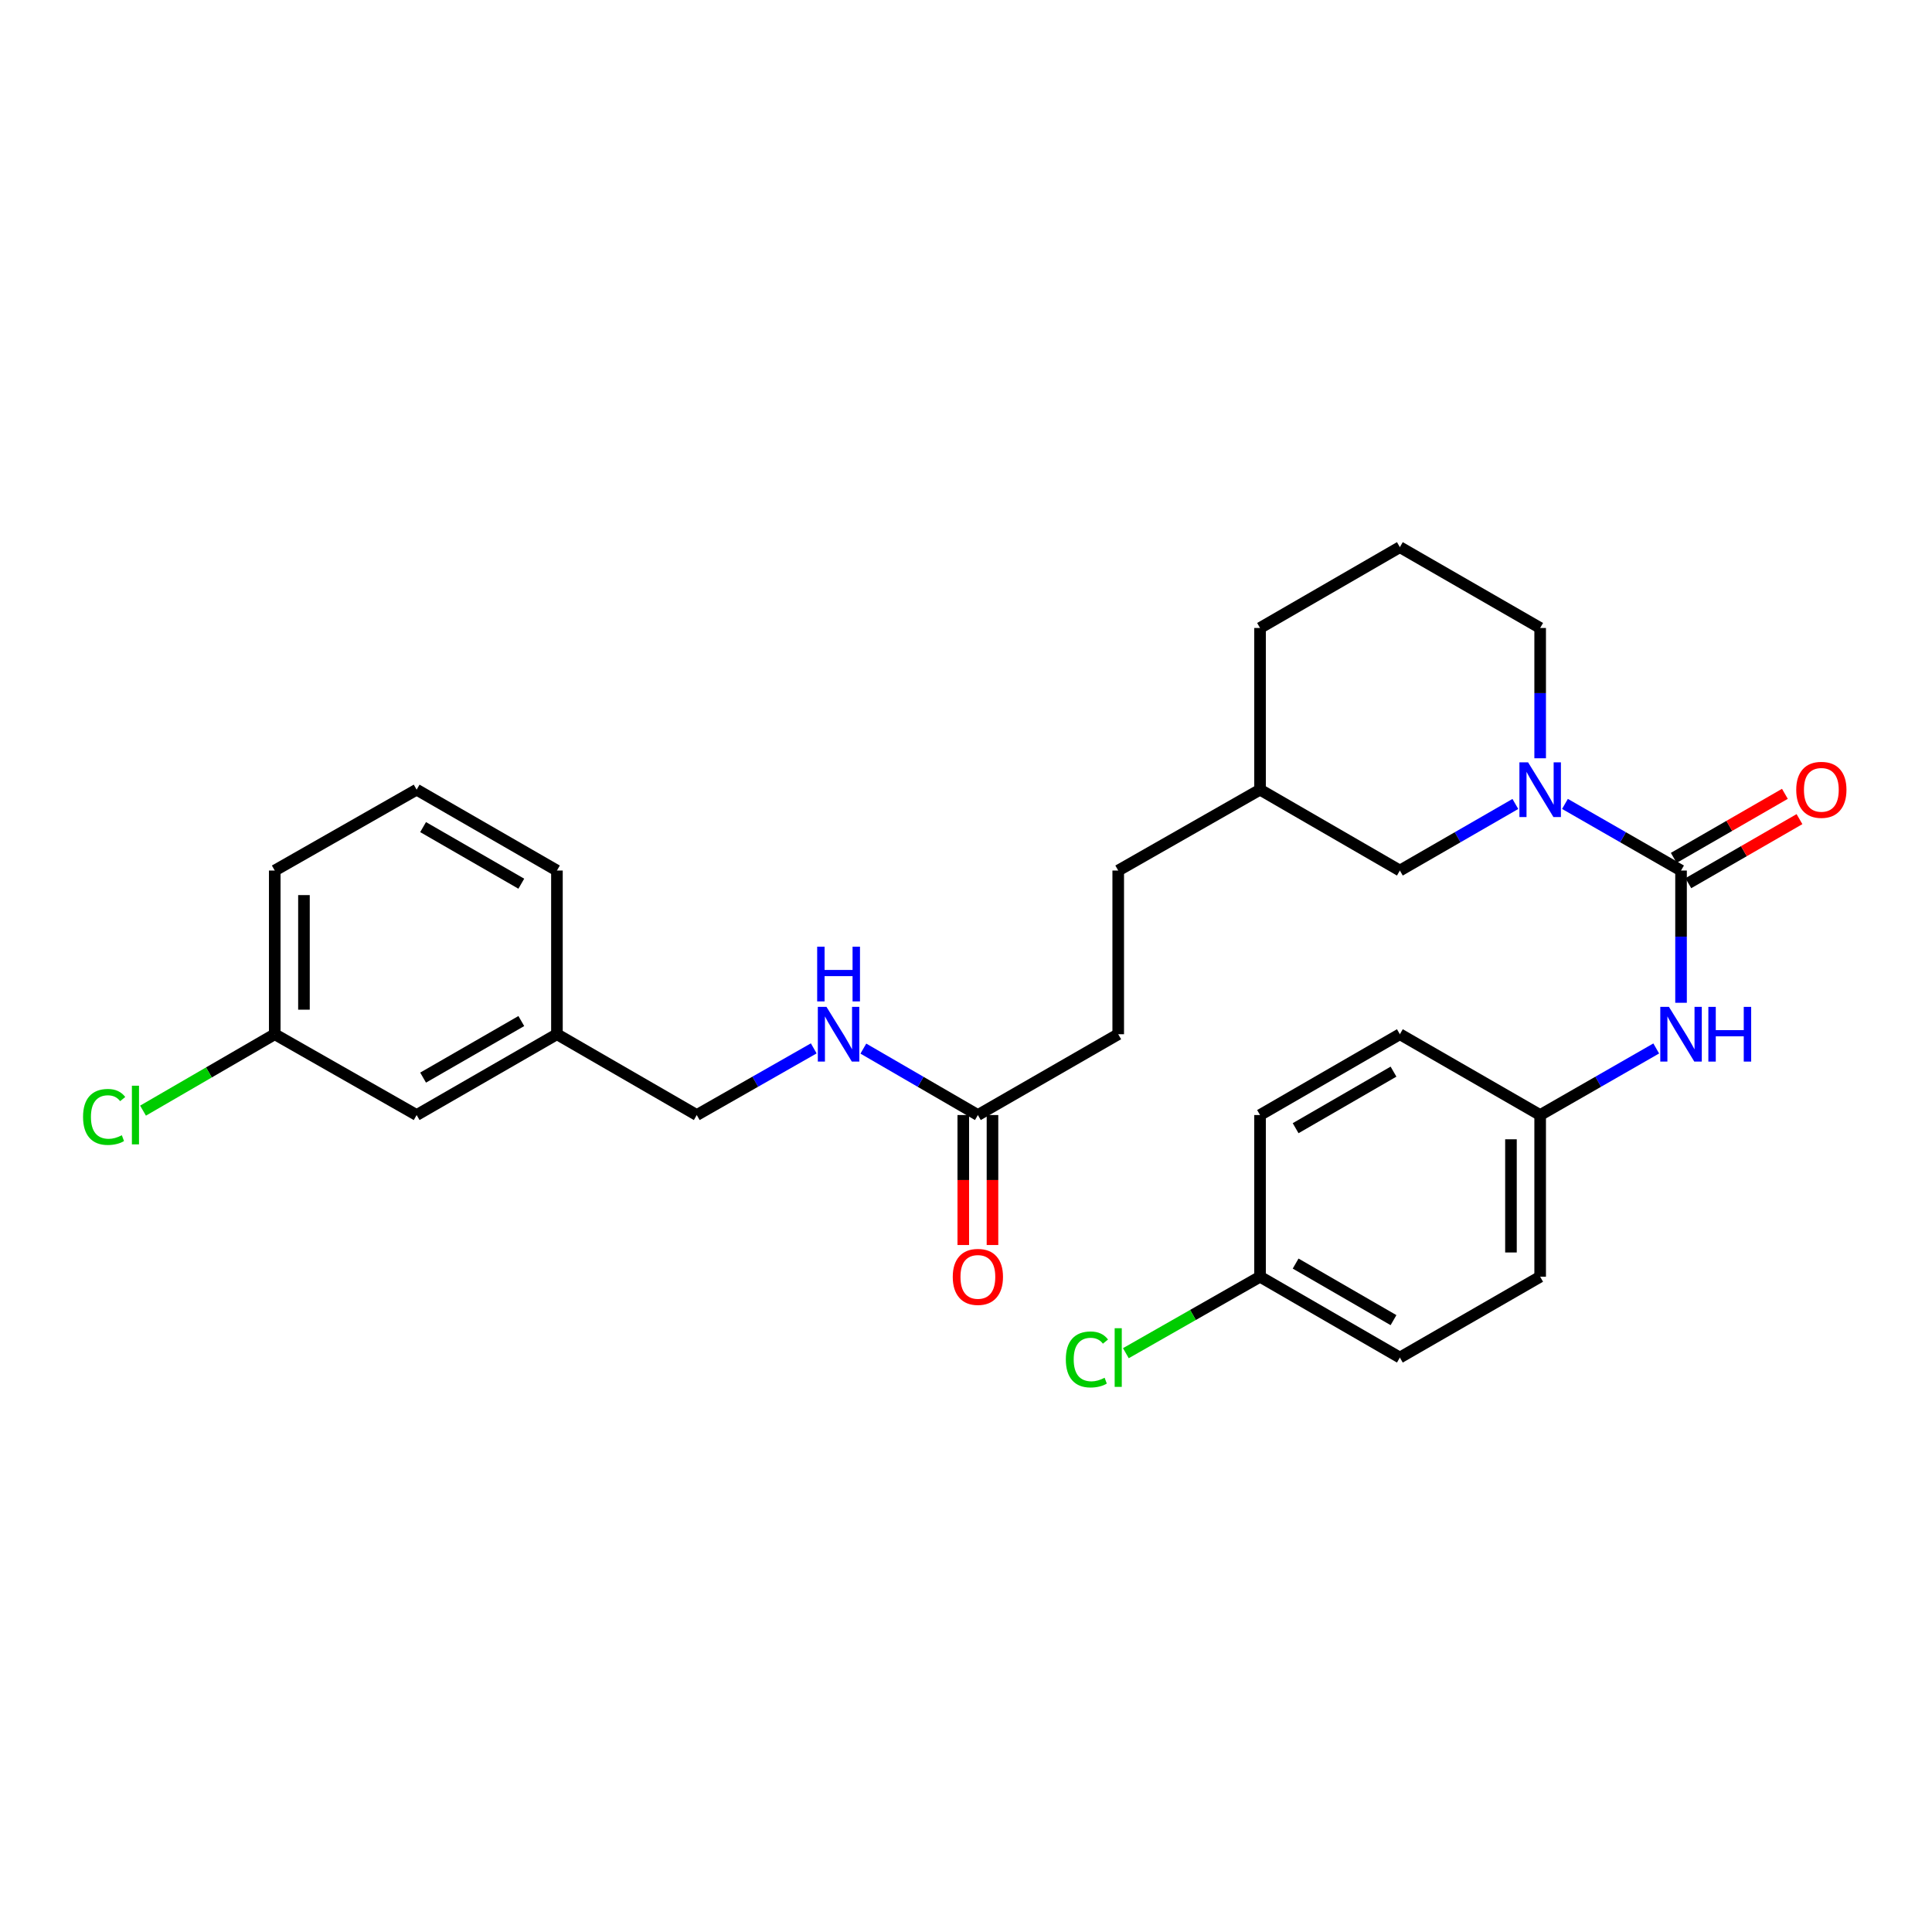 <?xml version='1.0' encoding='iso-8859-1'?>
<svg version='1.1' baseProfile='full'
              xmlns='http://www.w3.org/2000/svg'
                      xmlns:rdkit='http://www.rdkit.org/xml'
                      xmlns:xlink='http://www.w3.org/1999/xlink'
                  xml:space='preserve'
width='1000px' height='1000px' viewBox='0 0 1000 1000'>
<!-- END OF HEADER -->
<rect style='opacity:1.0;fill:#FFFFFF;stroke:none' width='1000' height='1000' x='0' y='0'> </rect>
<path class='bond-0' d='M 870.103,450.591 L 840.065,433.348' style='fill:none;fill-rule:evenodd;stroke:#000000;stroke-width:6px;stroke-linecap:butt;stroke-linejoin:miter;stroke-opacity:1' />
<path class='bond-0' d='M 840.065,433.348 L 810.027,416.105' style='fill:none;fill-rule:evenodd;stroke:#0000FF;stroke-width:6px;stroke-linecap:butt;stroke-linejoin:miter;stroke-opacity:1' />
<path class='bond-1' d='M 870.103,450.591 L 870.103,484.815' style='fill:none;fill-rule:evenodd;stroke:#000000;stroke-width:6px;stroke-linecap:butt;stroke-linejoin:miter;stroke-opacity:1' />
<path class='bond-1' d='M 870.103,484.815 L 870.103,519.038' style='fill:none;fill-rule:evenodd;stroke:#0000FF;stroke-width:6px;stroke-linecap:butt;stroke-linejoin:miter;stroke-opacity:1' />
<path class='bond-4' d='M 873.877,457.139 L 902.642,440.56' style='fill:none;fill-rule:evenodd;stroke:#000000;stroke-width:6px;stroke-linecap:butt;stroke-linejoin:miter;stroke-opacity:1' />
<path class='bond-4' d='M 902.642,440.56 L 931.406,423.981' style='fill:none;fill-rule:evenodd;stroke:#FF0000;stroke-width:6px;stroke-linecap:butt;stroke-linejoin:miter;stroke-opacity:1' />
<path class='bond-4' d='M 866.33,444.044 L 895.094,427.465' style='fill:none;fill-rule:evenodd;stroke:#000000;stroke-width:6px;stroke-linecap:butt;stroke-linejoin:miter;stroke-opacity:1' />
<path class='bond-4' d='M 895.094,427.465 L 923.859,410.886' style='fill:none;fill-rule:evenodd;stroke:#FF0000;stroke-width:6px;stroke-linecap:butt;stroke-linejoin:miter;stroke-opacity:1' />
<path class='bond-3' d='M 784.349,416.132 L 754.459,433.362' style='fill:none;fill-rule:evenodd;stroke:#0000FF;stroke-width:6px;stroke-linecap:butt;stroke-linejoin:miter;stroke-opacity:1' />
<path class='bond-3' d='M 754.459,433.362 L 724.569,450.591' style='fill:none;fill-rule:evenodd;stroke:#000000;stroke-width:6px;stroke-linecap:butt;stroke-linejoin:miter;stroke-opacity:1' />
<path class='bond-11' d='M 797.185,392.481 L 797.185,358.761' style='fill:none;fill-rule:evenodd;stroke:#0000FF;stroke-width:6px;stroke-linecap:butt;stroke-linejoin:miter;stroke-opacity:1' />
<path class='bond-11' d='M 797.185,358.761 L 797.185,325.041' style='fill:none;fill-rule:evenodd;stroke:#000000;stroke-width:6px;stroke-linecap:butt;stroke-linejoin:miter;stroke-opacity:1' />
<path class='bond-7' d='M 857.262,542.682 L 827.223,559.911' style='fill:none;fill-rule:evenodd;stroke:#0000FF;stroke-width:6px;stroke-linecap:butt;stroke-linejoin:miter;stroke-opacity:1' />
<path class='bond-7' d='M 827.223,559.911 L 797.185,577.141' style='fill:none;fill-rule:evenodd;stroke:#000000;stroke-width:6px;stroke-linecap:butt;stroke-linejoin:miter;stroke-opacity:1' />
<path class='bond-2' d='M 506.149,577.141 L 578.79,535.316' style='fill:none;fill-rule:evenodd;stroke:#000000;stroke-width:6px;stroke-linecap:butt;stroke-linejoin:miter;stroke-opacity:1' />
<path class='bond-5' d='M 506.149,577.141 L 476.509,559.948' style='fill:none;fill-rule:evenodd;stroke:#000000;stroke-width:6px;stroke-linecap:butt;stroke-linejoin:miter;stroke-opacity:1' />
<path class='bond-5' d='M 476.509,559.948 L 446.869,542.755' style='fill:none;fill-rule:evenodd;stroke:#0000FF;stroke-width:6px;stroke-linecap:butt;stroke-linejoin:miter;stroke-opacity:1' />
<path class='bond-6' d='M 498.592,577.141 L 498.592,610.78' style='fill:none;fill-rule:evenodd;stroke:#000000;stroke-width:6px;stroke-linecap:butt;stroke-linejoin:miter;stroke-opacity:1' />
<path class='bond-6' d='M 498.592,610.78 L 498.592,644.42' style='fill:none;fill-rule:evenodd;stroke:#FF0000;stroke-width:6px;stroke-linecap:butt;stroke-linejoin:miter;stroke-opacity:1' />
<path class='bond-6' d='M 513.706,577.141 L 513.706,610.78' style='fill:none;fill-rule:evenodd;stroke:#000000;stroke-width:6px;stroke-linecap:butt;stroke-linejoin:miter;stroke-opacity:1' />
<path class='bond-6' d='M 513.706,610.78 L 513.706,644.42' style='fill:none;fill-rule:evenodd;stroke:#FF0000;stroke-width:6px;stroke-linecap:butt;stroke-linejoin:miter;stroke-opacity:1' />
<path class='bond-15' d='M 724.569,450.591 L 652.196,408.733' style='fill:none;fill-rule:evenodd;stroke:#000000;stroke-width:6px;stroke-linecap:butt;stroke-linejoin:miter;stroke-opacity:1' />
<path class='bond-9' d='M 421.193,542.639 L 390.916,559.89' style='fill:none;fill-rule:evenodd;stroke:#0000FF;stroke-width:6px;stroke-linecap:butt;stroke-linejoin:miter;stroke-opacity:1' />
<path class='bond-9' d='M 390.916,559.89 L 360.64,577.141' style='fill:none;fill-rule:evenodd;stroke:#000000;stroke-width:6px;stroke-linecap:butt;stroke-linejoin:miter;stroke-opacity:1' />
<path class='bond-18' d='M 797.185,577.141 L 724.569,535.316' style='fill:none;fill-rule:evenodd;stroke:#000000;stroke-width:6px;stroke-linecap:butt;stroke-linejoin:miter;stroke-opacity:1' />
<path class='bond-19' d='M 797.185,577.141 L 797.185,660.832' style='fill:none;fill-rule:evenodd;stroke:#000000;stroke-width:6px;stroke-linecap:butt;stroke-linejoin:miter;stroke-opacity:1' />
<path class='bond-19' d='M 782.071,589.694 L 782.071,648.279' style='fill:none;fill-rule:evenodd;stroke:#000000;stroke-width:6px;stroke-linecap:butt;stroke-linejoin:miter;stroke-opacity:1' />
<path class='bond-8' d='M 578.79,535.316 L 578.79,450.591' style='fill:none;fill-rule:evenodd;stroke:#000000;stroke-width:6px;stroke-linecap:butt;stroke-linejoin:miter;stroke-opacity:1' />
<path class='bond-14' d='M 360.64,577.141 L 288.267,535.316' style='fill:none;fill-rule:evenodd;stroke:#000000;stroke-width:6px;stroke-linecap:butt;stroke-linejoin:miter;stroke-opacity:1' />
<path class='bond-10' d='M 652.196,660.832 L 724.569,702.666' style='fill:none;fill-rule:evenodd;stroke:#000000;stroke-width:6px;stroke-linecap:butt;stroke-linejoin:miter;stroke-opacity:1' />
<path class='bond-10' d='M 670.616,654.022 L 721.277,683.305' style='fill:none;fill-rule:evenodd;stroke:#000000;stroke-width:6px;stroke-linecap:butt;stroke-linejoin:miter;stroke-opacity:1' />
<path class='bond-16' d='M 652.196,660.832 L 617.469,680.623' style='fill:none;fill-rule:evenodd;stroke:#000000;stroke-width:6px;stroke-linecap:butt;stroke-linejoin:miter;stroke-opacity:1' />
<path class='bond-16' d='M 617.469,680.623 L 582.743,700.413' style='fill:none;fill-rule:evenodd;stroke:#00CC00;stroke-width:6px;stroke-linecap:butt;stroke-linejoin:miter;stroke-opacity:1' />
<path class='bond-28' d='M 652.196,660.832 L 652.196,577.141' style='fill:none;fill-rule:evenodd;stroke:#000000;stroke-width:6px;stroke-linecap:butt;stroke-linejoin:miter;stroke-opacity:1' />
<path class='bond-23' d='M 797.185,325.041 L 724.569,283.208' style='fill:none;fill-rule:evenodd;stroke:#000000;stroke-width:6px;stroke-linecap:butt;stroke-linejoin:miter;stroke-opacity:1' />
<path class='bond-12' d='M 215.651,577.141 L 288.267,535.316' style='fill:none;fill-rule:evenodd;stroke:#000000;stroke-width:6px;stroke-linecap:butt;stroke-linejoin:miter;stroke-opacity:1' />
<path class='bond-12' d='M 218.999,557.77 L 269.831,528.492' style='fill:none;fill-rule:evenodd;stroke:#000000;stroke-width:6px;stroke-linecap:butt;stroke-linejoin:miter;stroke-opacity:1' />
<path class='bond-13' d='M 215.651,577.141 L 142.212,535.316' style='fill:none;fill-rule:evenodd;stroke:#000000;stroke-width:6px;stroke-linecap:butt;stroke-linejoin:miter;stroke-opacity:1' />
<path class='bond-17' d='M 142.212,535.316 L 108.122,555.09' style='fill:none;fill-rule:evenodd;stroke:#000000;stroke-width:6px;stroke-linecap:butt;stroke-linejoin:miter;stroke-opacity:1' />
<path class='bond-17' d='M 108.122,555.09 L 74.031,574.865' style='fill:none;fill-rule:evenodd;stroke:#00CC00;stroke-width:6px;stroke-linecap:butt;stroke-linejoin:miter;stroke-opacity:1' />
<path class='bond-30' d='M 142.212,535.316 L 142.212,450.591' style='fill:none;fill-rule:evenodd;stroke:#000000;stroke-width:6px;stroke-linecap:butt;stroke-linejoin:miter;stroke-opacity:1' />
<path class='bond-30' d='M 157.326,522.607 L 157.326,463.3' style='fill:none;fill-rule:evenodd;stroke:#000000;stroke-width:6px;stroke-linecap:butt;stroke-linejoin:miter;stroke-opacity:1' />
<path class='bond-26' d='M 288.267,535.316 L 288.267,450.591' style='fill:none;fill-rule:evenodd;stroke:#000000;stroke-width:6px;stroke-linecap:butt;stroke-linejoin:miter;stroke-opacity:1' />
<path class='bond-20' d='M 652.196,408.733 L 578.79,450.591' style='fill:none;fill-rule:evenodd;stroke:#000000;stroke-width:6px;stroke-linecap:butt;stroke-linejoin:miter;stroke-opacity:1' />
<path class='bond-29' d='M 652.196,408.733 L 652.196,325.041' style='fill:none;fill-rule:evenodd;stroke:#000000;stroke-width:6px;stroke-linecap:butt;stroke-linejoin:miter;stroke-opacity:1' />
<path class='bond-22' d='M 724.569,535.316 L 652.196,577.141' style='fill:none;fill-rule:evenodd;stroke:#000000;stroke-width:6px;stroke-linecap:butt;stroke-linejoin:miter;stroke-opacity:1' />
<path class='bond-22' d='M 721.275,554.676 L 670.615,583.953' style='fill:none;fill-rule:evenodd;stroke:#000000;stroke-width:6px;stroke-linecap:butt;stroke-linejoin:miter;stroke-opacity:1' />
<path class='bond-21' d='M 797.185,660.832 L 724.569,702.666' style='fill:none;fill-rule:evenodd;stroke:#000000;stroke-width:6px;stroke-linecap:butt;stroke-linejoin:miter;stroke-opacity:1' />
<path class='bond-27' d='M 724.569,283.208 L 652.196,325.041' style='fill:none;fill-rule:evenodd;stroke:#000000;stroke-width:6px;stroke-linecap:butt;stroke-linejoin:miter;stroke-opacity:1' />
<path class='bond-24' d='M 215.651,408.733 L 288.267,450.591' style='fill:none;fill-rule:evenodd;stroke:#000000;stroke-width:6px;stroke-linecap:butt;stroke-linejoin:miter;stroke-opacity:1' />
<path class='bond-24' d='M 218.995,428.106 L 269.826,457.407' style='fill:none;fill-rule:evenodd;stroke:#000000;stroke-width:6px;stroke-linecap:butt;stroke-linejoin:miter;stroke-opacity:1' />
<path class='bond-25' d='M 215.651,408.733 L 142.212,450.591' style='fill:none;fill-rule:evenodd;stroke:#000000;stroke-width:6px;stroke-linecap:butt;stroke-linejoin:miter;stroke-opacity:1' />
<path  class='atom-1' d='M 790.925 394.573
L 800.205 409.573
Q 801.125 411.053, 802.605 413.733
Q 804.085 416.413, 804.165 416.573
L 804.165 394.573
L 807.925 394.573
L 807.925 422.893
L 804.045 422.893
L 794.085 406.493
Q 792.925 404.573, 791.685 402.373
Q 790.485 400.173, 790.125 399.493
L 790.125 422.893
L 786.445 422.893
L 786.445 394.573
L 790.925 394.573
' fill='#0000FF'/>
<path  class='atom-2' d='M 863.843 521.156
L 873.123 536.156
Q 874.043 537.636, 875.523 540.316
Q 877.003 542.996, 877.083 543.156
L 877.083 521.156
L 880.843 521.156
L 880.843 549.476
L 876.963 549.476
L 867.003 533.076
Q 865.843 531.156, 864.603 528.956
Q 863.403 526.756, 863.043 526.076
L 863.043 549.476
L 859.363 549.476
L 859.363 521.156
L 863.843 521.156
' fill='#0000FF'/>
<path  class='atom-2' d='M 884.243 521.156
L 888.083 521.156
L 888.083 533.196
L 902.563 533.196
L 902.563 521.156
L 906.403 521.156
L 906.403 549.476
L 902.563 549.476
L 902.563 536.396
L 888.083 536.396
L 888.083 549.476
L 884.243 549.476
L 884.243 521.156
' fill='#0000FF'/>
<path  class='atom-5' d='M 929.728 408.813
Q 929.728 402.013, 933.088 398.213
Q 936.448 394.413, 942.728 394.413
Q 949.008 394.413, 952.368 398.213
Q 955.728 402.013, 955.728 408.813
Q 955.728 415.693, 952.328 419.613
Q 948.928 423.493, 942.728 423.493
Q 936.488 423.493, 933.088 419.613
Q 929.728 415.733, 929.728 408.813
M 942.728 420.293
Q 947.048 420.293, 949.368 417.413
Q 951.728 414.493, 951.728 408.813
Q 951.728 403.253, 949.368 400.453
Q 947.048 397.613, 942.728 397.613
Q 938.408 397.613, 936.048 400.413
Q 933.728 403.213, 933.728 408.813
Q 933.728 414.533, 936.048 417.413
Q 938.408 420.293, 942.728 420.293
' fill='#FF0000'/>
<path  class='atom-6' d='M 427.785 521.156
L 437.065 536.156
Q 437.985 537.636, 439.465 540.316
Q 440.945 542.996, 441.025 543.156
L 441.025 521.156
L 444.785 521.156
L 444.785 549.476
L 440.905 549.476
L 430.945 533.076
Q 429.785 531.156, 428.545 528.956
Q 427.345 526.756, 426.985 526.076
L 426.985 549.476
L 423.305 549.476
L 423.305 521.156
L 427.785 521.156
' fill='#0000FF'/>
<path  class='atom-6' d='M 422.965 490.004
L 426.805 490.004
L 426.805 502.044
L 441.285 502.044
L 441.285 490.004
L 445.125 490.004
L 445.125 518.324
L 441.285 518.324
L 441.285 505.244
L 426.805 505.244
L 426.805 518.324
L 422.965 518.324
L 422.965 490.004
' fill='#0000FF'/>
<path  class='atom-7' d='M 493.149 660.912
Q 493.149 654.112, 496.509 650.312
Q 499.869 646.512, 506.149 646.512
Q 512.429 646.512, 515.789 650.312
Q 519.149 654.112, 519.149 660.912
Q 519.149 667.792, 515.749 671.712
Q 512.349 675.592, 506.149 675.592
Q 499.909 675.592, 496.509 671.712
Q 493.149 667.832, 493.149 660.912
M 506.149 672.392
Q 510.469 672.392, 512.789 669.512
Q 515.149 666.592, 515.149 660.912
Q 515.149 655.352, 512.789 652.552
Q 510.469 649.712, 506.149 649.712
Q 501.829 649.712, 499.469 652.512
Q 497.149 655.312, 497.149 660.912
Q 497.149 666.632, 499.469 669.512
Q 501.829 672.392, 506.149 672.392
' fill='#FF0000'/>
<path  class='atom-17' d='M 551.67 703.646
Q 551.67 696.606, 554.95 692.926
Q 558.27 689.206, 564.55 689.206
Q 570.39 689.206, 573.51 693.326
L 570.87 695.486
Q 568.59 692.486, 564.55 692.486
Q 560.27 692.486, 557.99 695.366
Q 555.75 698.206, 555.75 703.646
Q 555.75 709.246, 558.07 712.126
Q 560.43 715.006, 564.99 715.006
Q 568.11 715.006, 571.75 713.126
L 572.87 716.126
Q 571.39 717.086, 569.15 717.646
Q 566.91 718.206, 564.43 718.206
Q 558.27 718.206, 554.95 714.446
Q 551.67 710.686, 551.67 703.646
' fill='#00CC00'/>
<path  class='atom-17' d='M 576.95 687.486
L 580.63 687.486
L 580.63 717.846
L 576.95 717.846
L 576.95 687.486
' fill='#00CC00'/>
<path  class='atom-18' d='M 42.988 578.121
Q 42.988 571.081, 46.268 567.401
Q 49.588 563.681, 55.868 563.681
Q 61.708 563.681, 64.828 567.801
L 62.188 569.961
Q 59.908 566.961, 55.868 566.961
Q 51.588 566.961, 49.308 569.841
Q 47.068 572.681, 47.068 578.121
Q 47.068 583.721, 49.388 586.601
Q 51.748 589.481, 56.308 589.481
Q 59.428 589.481, 63.068 587.601
L 64.188 590.601
Q 62.708 591.561, 60.468 592.121
Q 58.228 592.681, 55.748 592.681
Q 49.588 592.681, 46.268 588.921
Q 42.988 585.161, 42.988 578.121
' fill='#00CC00'/>
<path  class='atom-18' d='M 68.268 561.961
L 71.948 561.961
L 71.948 592.321
L 68.268 592.321
L 68.268 561.961
' fill='#00CC00'/>
</svg>
